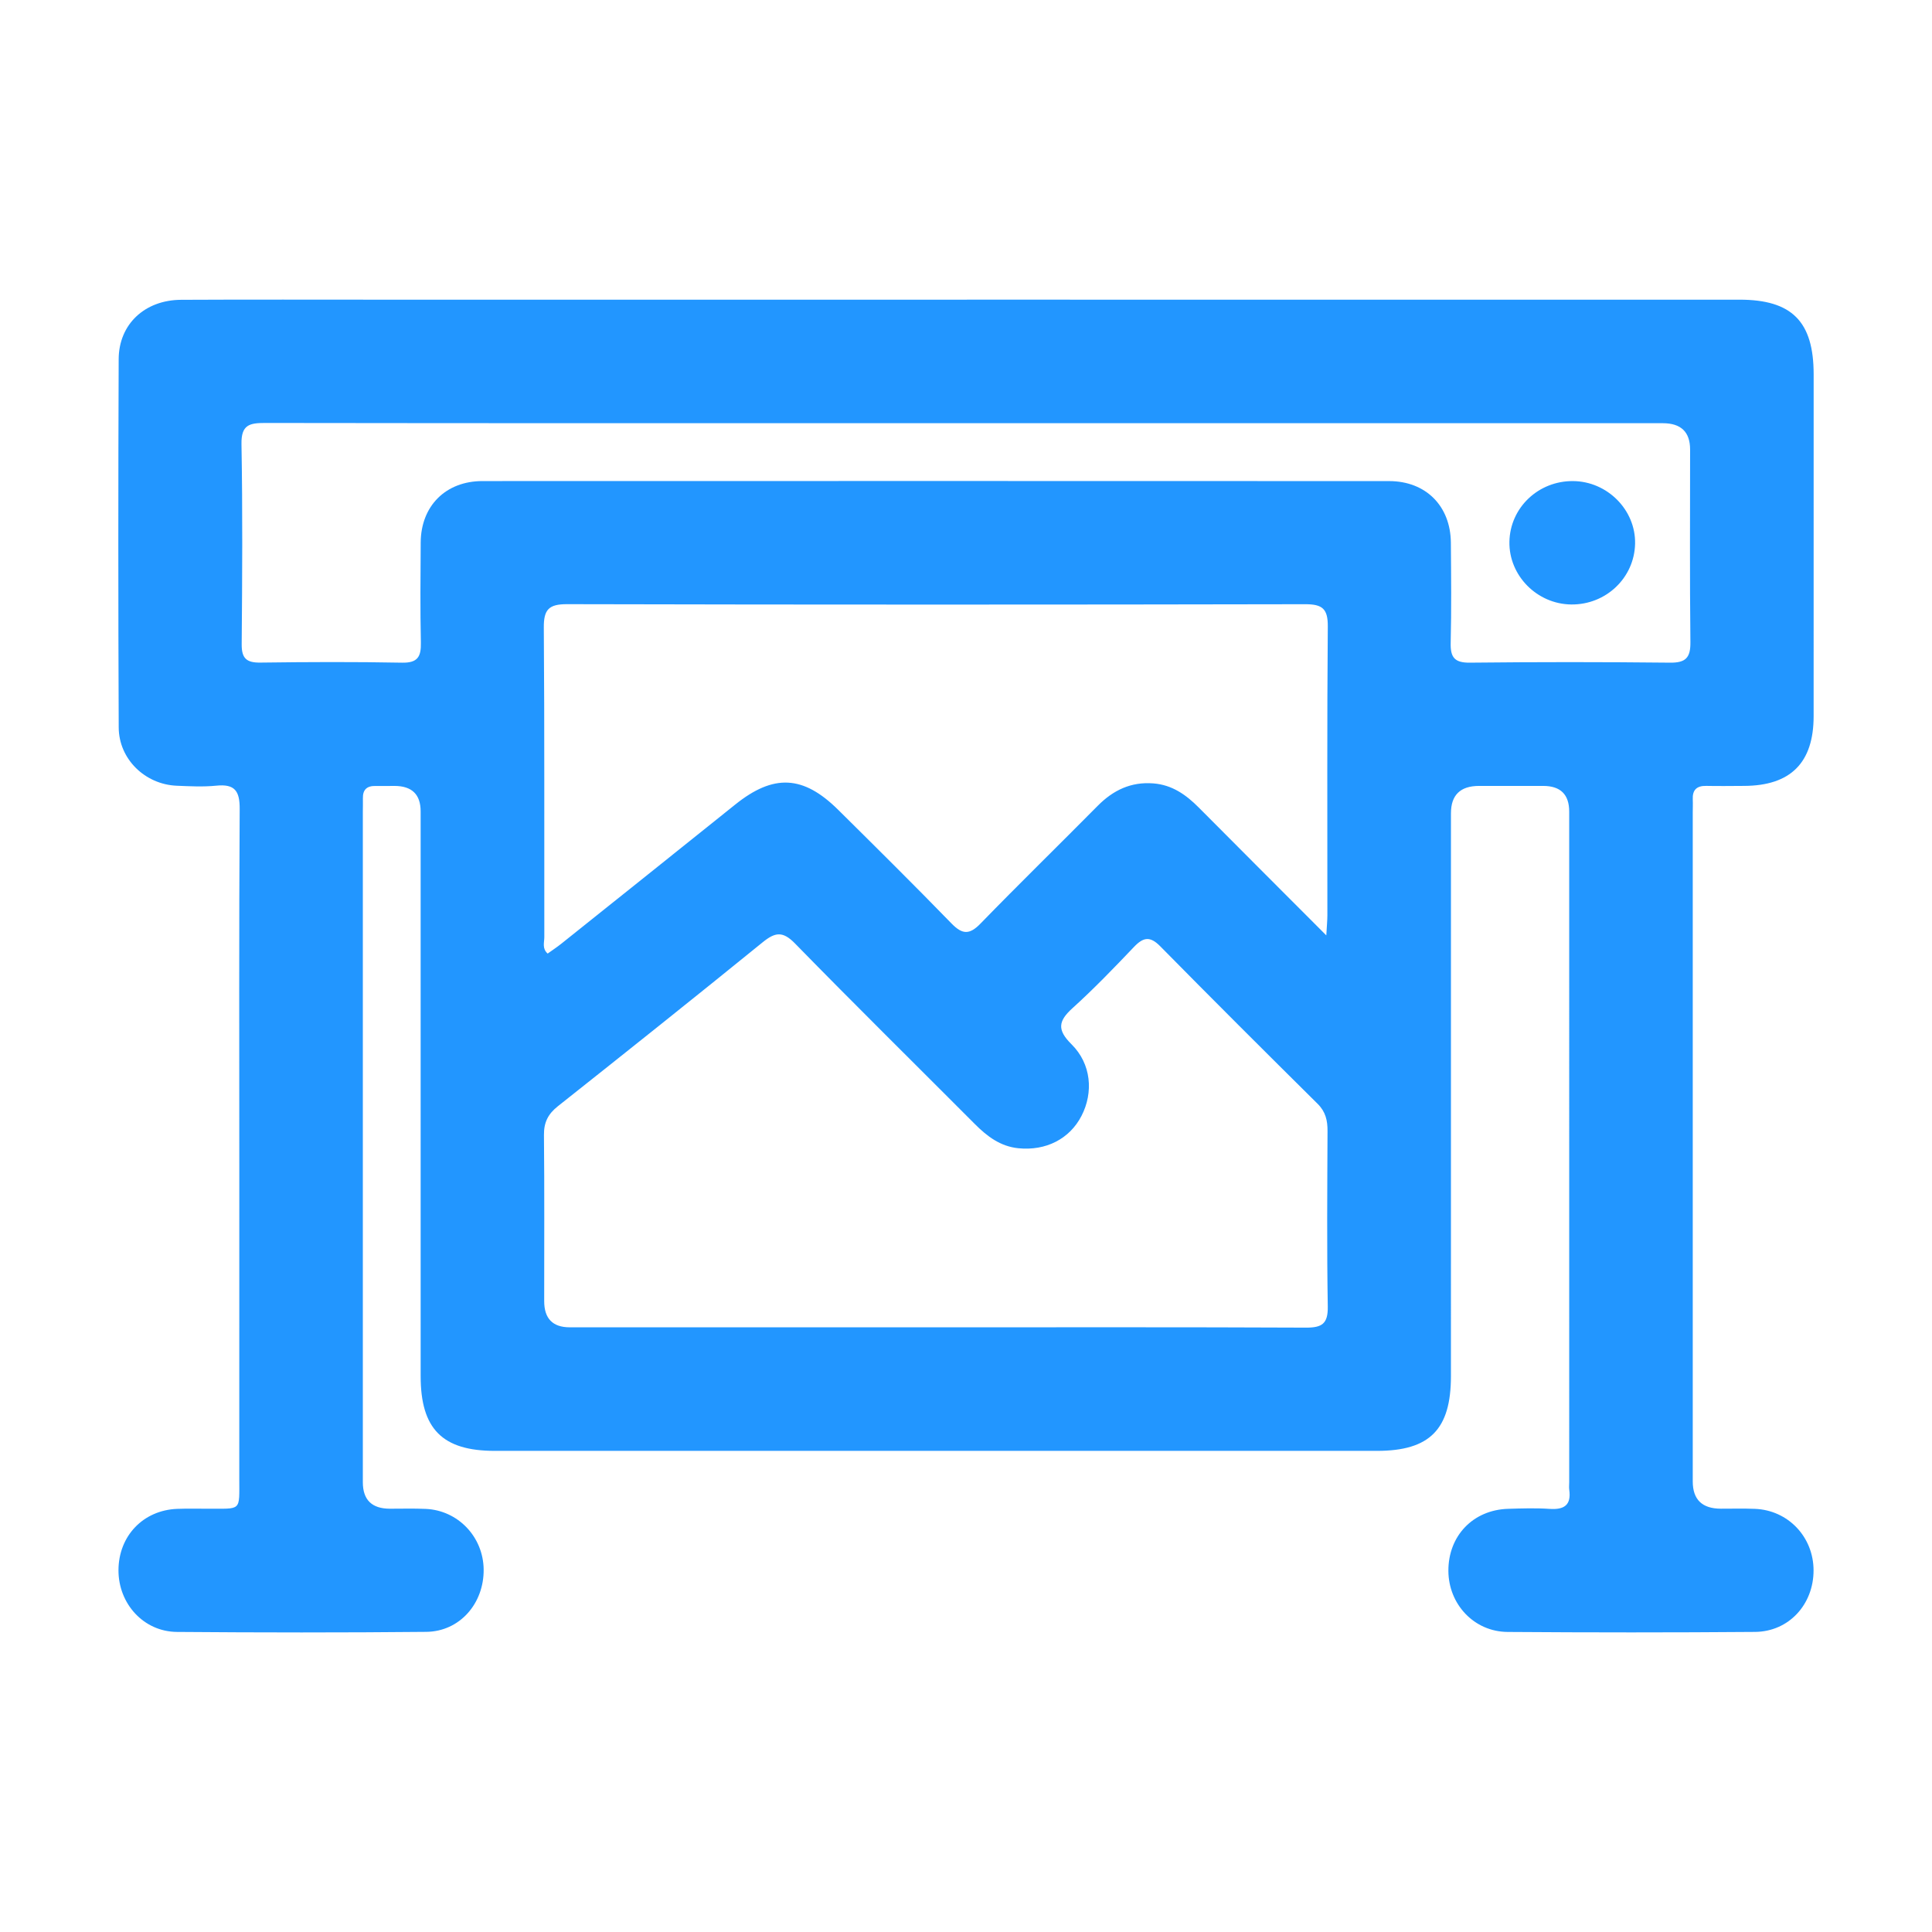 <?xml version="1.0" encoding="UTF-8"?><svg id="Capa_1" xmlns="http://www.w3.org/2000/svg" viewBox="0 0 256 256"><defs><style>.cls-1{fill:#2296ff;}</style></defs><path class="cls-1" d="m128.119,39.707c34.124,0,68.248-.001,102.372.001,6.951 0,9.826,2.896,9.827,9.894.003,15.101.008,30.203-.003,45.304-.004,6.172-3.053,9.206-9.219,9.23-1.669.006-3.338.035-5.006-.001-1.272-.028-1.849.536-1.79,1.802.027.583-.002,1.168-.002,1.752-0,29.535-.001,59.07 0,88.605q0,3.612,3.73,3.615c1.502.002,3.005-.038,4.505.021,4.408.173,7.773,3.728,7.773,8.163 0,4.505-3.279,8.107-7.754,8.143-10.929.089-21.859.082-32.788.005-4.434-.031-7.821-3.66-7.845-8.079-.026-4.65,3.264-8.094,7.917-8.236,1.834-.056,3.677-.115,5.504.009,1.923.13,2.879-.499,2.594-2.533-.046-.327-.005-.667-.005-1.0 0-29.619.001-59.237-.001-88.856q-0-3.402-3.435-3.407c-2.837-.003-5.673-.002-8.51-0q-3.722.002-3.724,3.621c-.001,24.863.001,49.725-.002,74.588-.001,7.063-2.808,9.9-9.802,9.901-38.963.002-77.926.002-116.889 0-6.945-0-9.826-2.903-9.827-9.897-.002-24.946-0-49.893-.002-74.839q-0-3.369-3.47-3.373c-.834-.001-1.669.026-2.503.006-1.141-.028-1.709.486-1.678,1.647.016.583-.008,1.168-.008,1.752-.001,29.619-.001,59.237 0,88.856q0,3.507,3.584,3.511c1.585.002,3.173-.046,4.755.025,4.276.191,7.62,3.709,7.67,8.013.053,4.526-3.179,8.237-7.608,8.28-11.012.107-22.026.096-33.038.009-4.407-.035-7.753-3.732-7.742-8.176.011-4.532,3.261-7.948,7.771-8.13,1.333-.054,2.669-.013,4.004-.021,4.614-.026,4.229.443,4.232-4.111.008-13.6.003-27.199.003-40.799-0-15.936-.047-31.872.05-47.807.015-2.402-.659-3.334-3.093-3.089-1.734.174-3.503.082-5.252.009-4.194-.176-7.667-3.528-7.684-7.721-.068-16.269-.069-32.539-.005-48.808.018-4.635,3.466-7.834,8.271-7.859,9.01-.046,18.021-.016,27.032-.017,25.697-.001,51.394-0,77.092-0Zm-4.108,136.17c16.344,0,32.687-.034,49.03.041,2.129.01,2.933-.513,2.896-2.784-.127-7.753-.067-15.509-.033-23.264.006-1.398-.249-2.554-1.306-3.602-6.989-6.925-13.958-13.873-20.862-20.882-1.345-1.366-2.239-1.212-3.473.083-2.644,2.777-5.31,5.548-8.152,8.117-1.893,1.711-2.061,2.877-.132,4.784,2.625,2.595,2.933,6.383,1.319,9.501-1.573,3.04-4.705,4.643-8.355,4.278-2.385-.239-4.143-1.574-5.77-3.206-7.947-7.973-15.966-15.874-23.83-23.927-1.626-1.665-2.632-1.503-4.284-.162-8.995,7.306-18.058,14.531-27.141,21.729-1.3,1.03-1.859,2.141-1.842,3.812.073,7.337.029,14.675.032,22.013q.001,3.461,3.372,3.467c16.177.002,32.353.001,48.53.001Zm51.731-51.932c.076-1.379.142-2.024.142-2.669.006-12.757-.051-25.515.055-38.271.019-2.343-.721-2.947-2.992-2.943-32.602.065-65.204.069-97.806-.006-2.426-.006-3.102.712-3.084,3.107.104,13.674.045,27.349.067,41.023.001.692-.317,1.494.441,2.167.609-.437,1.232-.843,1.81-1.306,7.686-6.141,15.371-12.283,23.045-18.439,5.078-4.073,8.998-3.904,13.647.701,5.035,4.988,10.074,9.974,15.012,15.056,1.438,1.48,2.384,1.513,3.84.015,5.114-5.26,10.367-10.386,15.528-15.601,2.052-2.073,4.404-3.208,7.377-2.975,2.498.196,4.341,1.512,6.029,3.21,5.456,5.491,10.931,10.961,16.887,16.928Zm-47.755-67.869c-30.95,0-61.9.014-92.851-.031-2.069-.003-3.185.234-3.139,2.796.158,8.84.103,17.685.028,26.527-.016,1.881.648,2.453,2.476,2.429,6.256-.083,12.515-.109,18.769.011,2.091.04,2.538-.804,2.498-2.668-.096-4.419-.052-8.842-.023-13.264.032-4.843,3.319-8.131,8.189-8.132,40.043-.012,80.087-.013,120.13.003,4.869.002,8.145,3.302,8.184,8.164.035,4.421.082,8.845-.024,13.263-.046,1.913.492,2.654,2.535,2.632,8.842-.096,17.686-.096,26.528-0,2.089.023,2.723-.659,2.7-2.722-.094-8.508-.038-17.018-.04-25.527q-.001-3.478-3.611-3.481c-30.783-.001-61.567-0-92.35-0Z"/><path class="cls-1" d="m208.204,80.096c-4.543-.046-8.28-3.832-8.199-8.307.081-4.512,3.83-8.084,8.44-8.043,4.549.04,8.306,3.836,8.213,8.296-.095,4.52-3.853,8.101-8.454,8.054Z"/></svg>